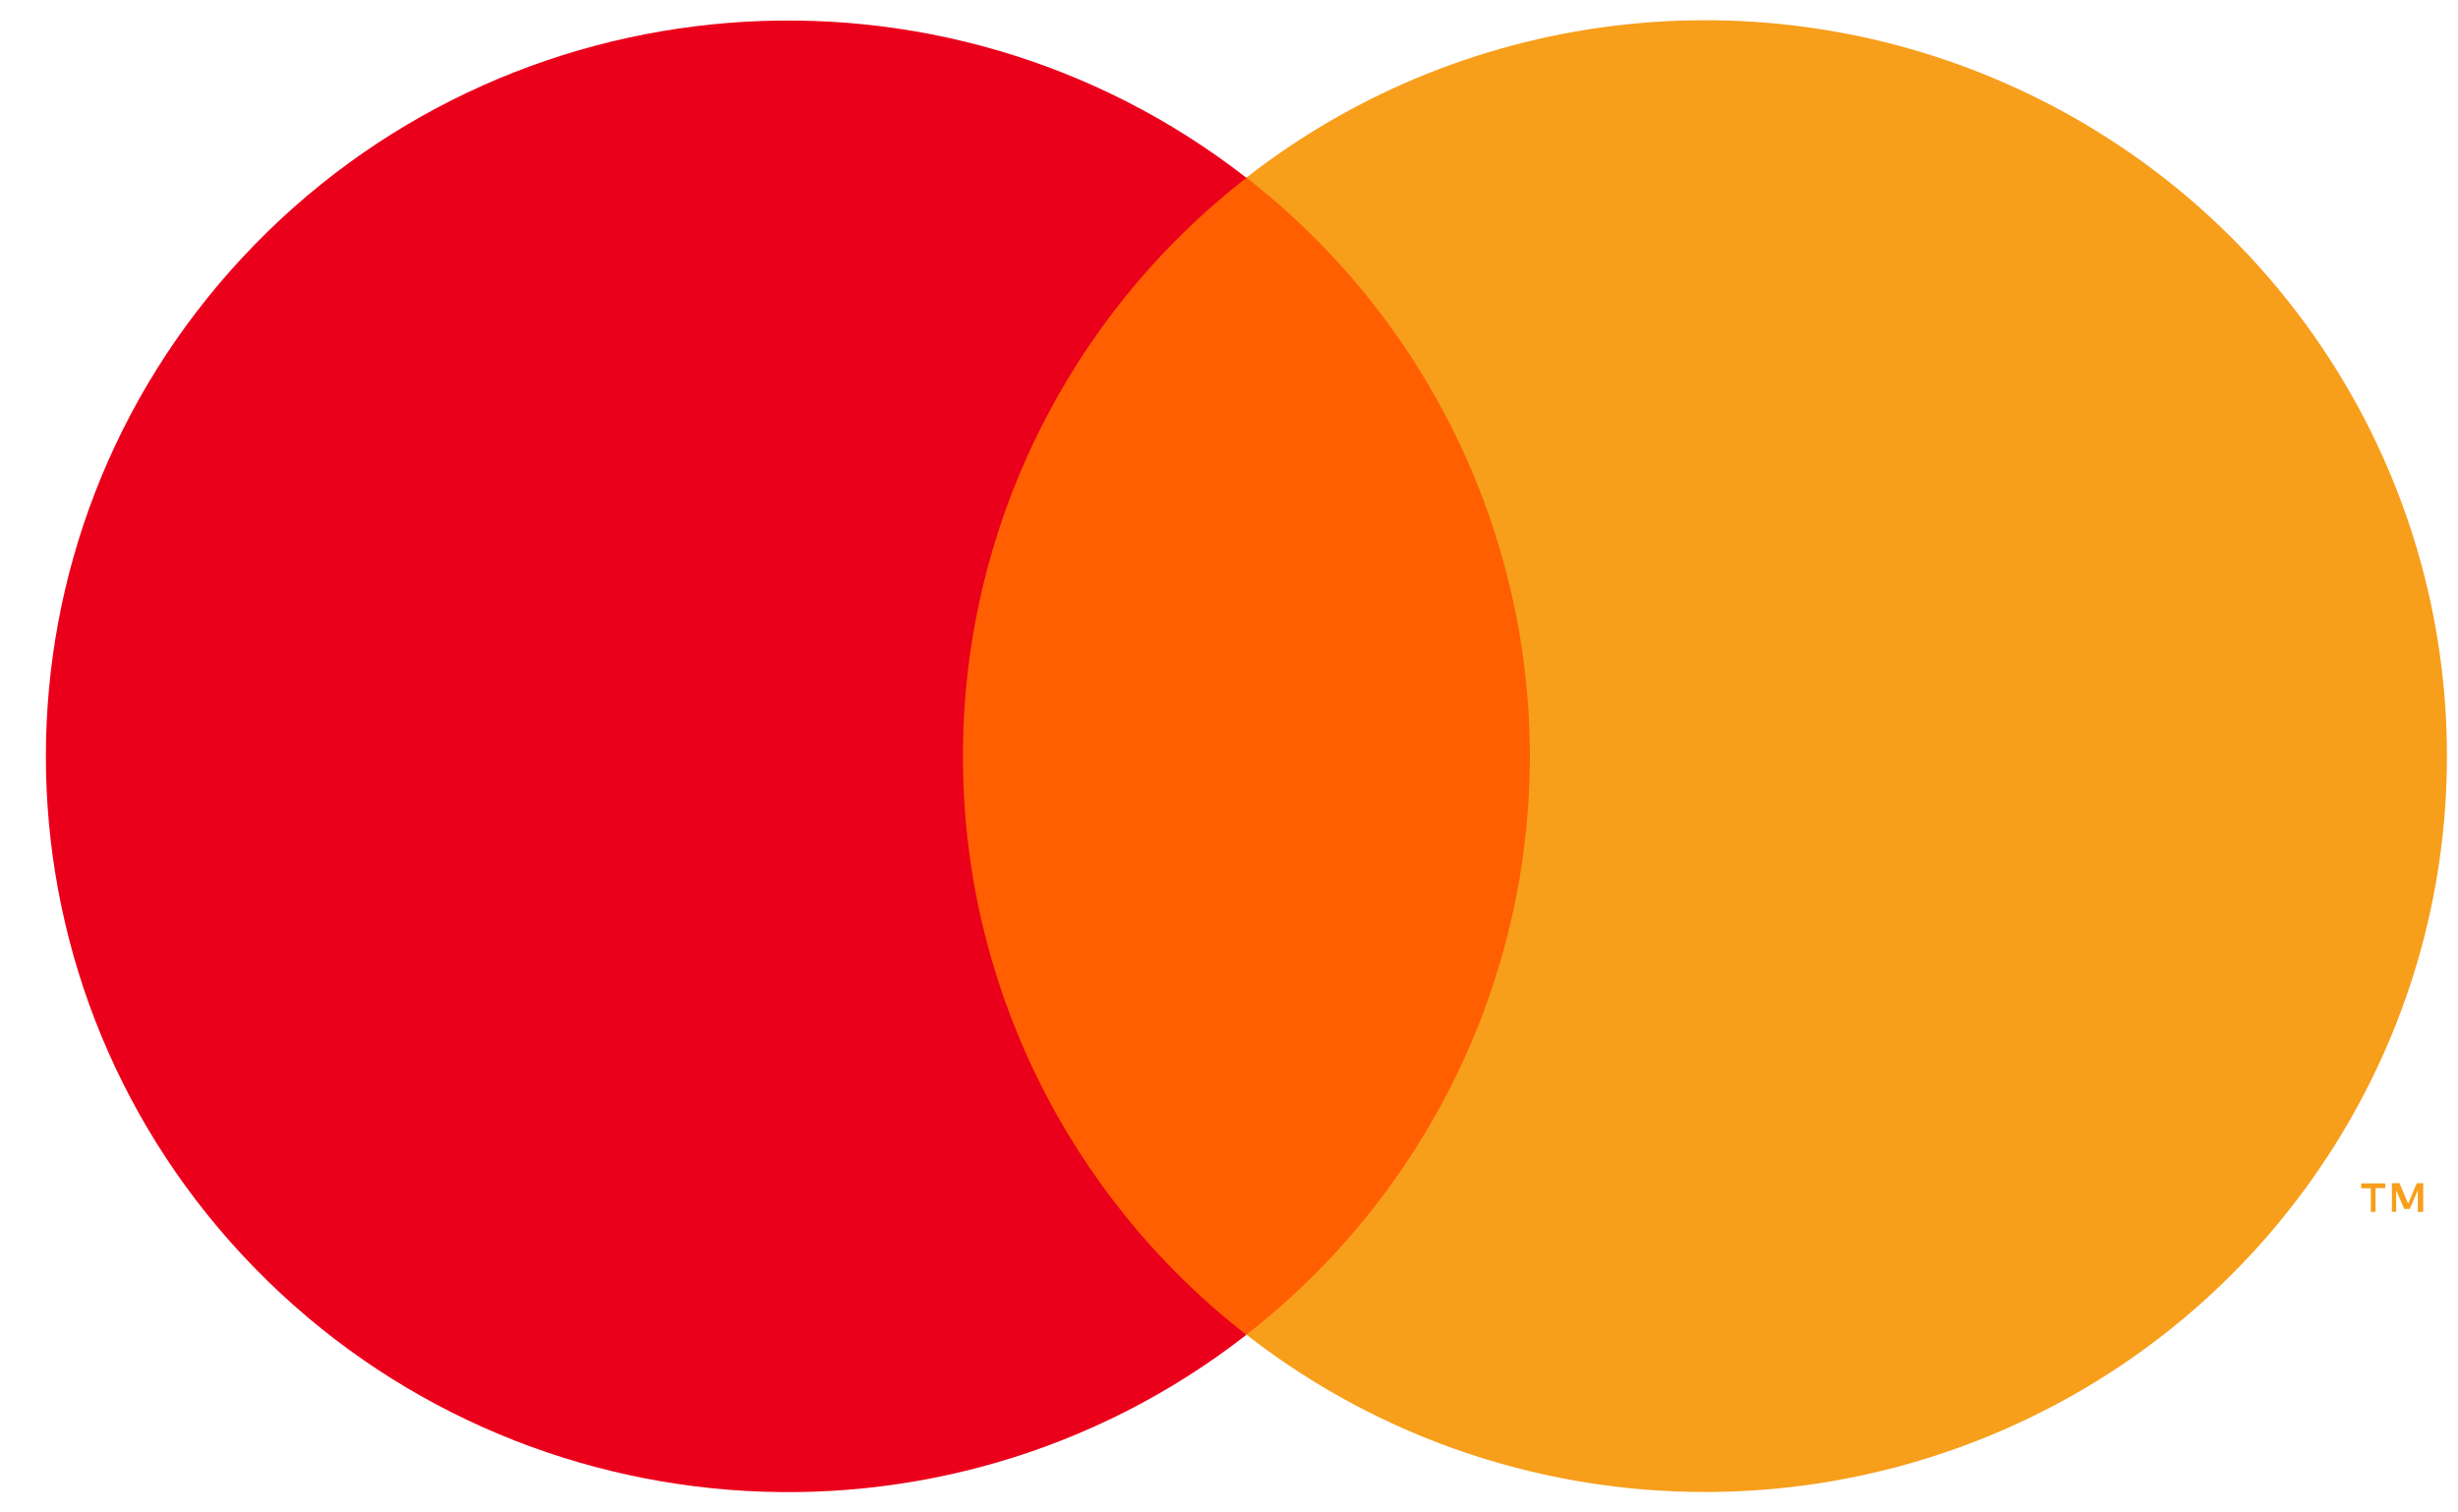 <?xml version="1.0" encoding="UTF-8"?>
<svg width="26px" height="16px" viewBox="0 0 26 16" version="1.1" xmlns="http://www.w3.org/2000/svg" xmlns:xlink="http://www.w3.org/1999/xlink">
    <!-- Generator: Sketch 50 (54983) - http://www.bohemiancoding.com/sketch -->
    <title>mastercard</title>
    <desc>Created with Sketch.</desc>
    <defs></defs>
    <g id="Page-1" stroke="none" stroke-width="1" fill="none" fill-rule="evenodd">
        <g id="bank-logo" transform="translate(-56, 0)" fill-rule="nonzero">
            <g id="mastercard" transform="translate(56.275, 0)">
                <rect id="Rectangle-path" fill="#FF5F00" x="9.475" y="1.877" width="6.867" height="12.24"></rect>
                <path d="M9.911,8 C9.909,5.612 11.014,3.356 12.909,1.881 C9.691,-0.627 5.07,-0.262 2.293,2.72 C-0.484,5.702 -0.484,10.3 2.293,13.282 C5.07,16.264 9.691,16.629 12.909,14.121 C11.014,12.646 9.908,10.389 9.911,8 Z" id="_Path_" fill="#EB001B"></path>
                <path d="M25.608,8 C25.608,10.98 23.892,13.699 21.189,15.001 C18.486,16.303 15.271,15.961 12.909,14.119 C14.802,12.643 15.907,10.387 15.907,7.999 C15.907,5.611 14.802,3.355 12.909,1.879 C15.271,0.037 18.487,-0.306 21.19,0.997 C23.893,2.3 25.609,5.019 25.608,8 Z" id="Shape" fill="#F79E1B"></path>
                <path d="M24.853,12.819 L24.853,12.569 L24.956,12.569 L24.956,12.519 L24.701,12.519 L24.701,12.571 L24.803,12.571 L24.803,12.822 L24.853,12.819 Z M25.357,12.819 L25.357,12.517 L25.289,12.517 L25.198,12.733 L25.106,12.517 L25.026,12.517 L25.026,12.819 L25.071,12.819 L25.071,12.592 L25.156,12.789 L25.215,12.789 L25.3,12.592 L25.3,12.822 L25.357,12.819 Z" id="Shape" fill="#F79E1B"></path>
            </g>
        </g>
    </g>
</svg>